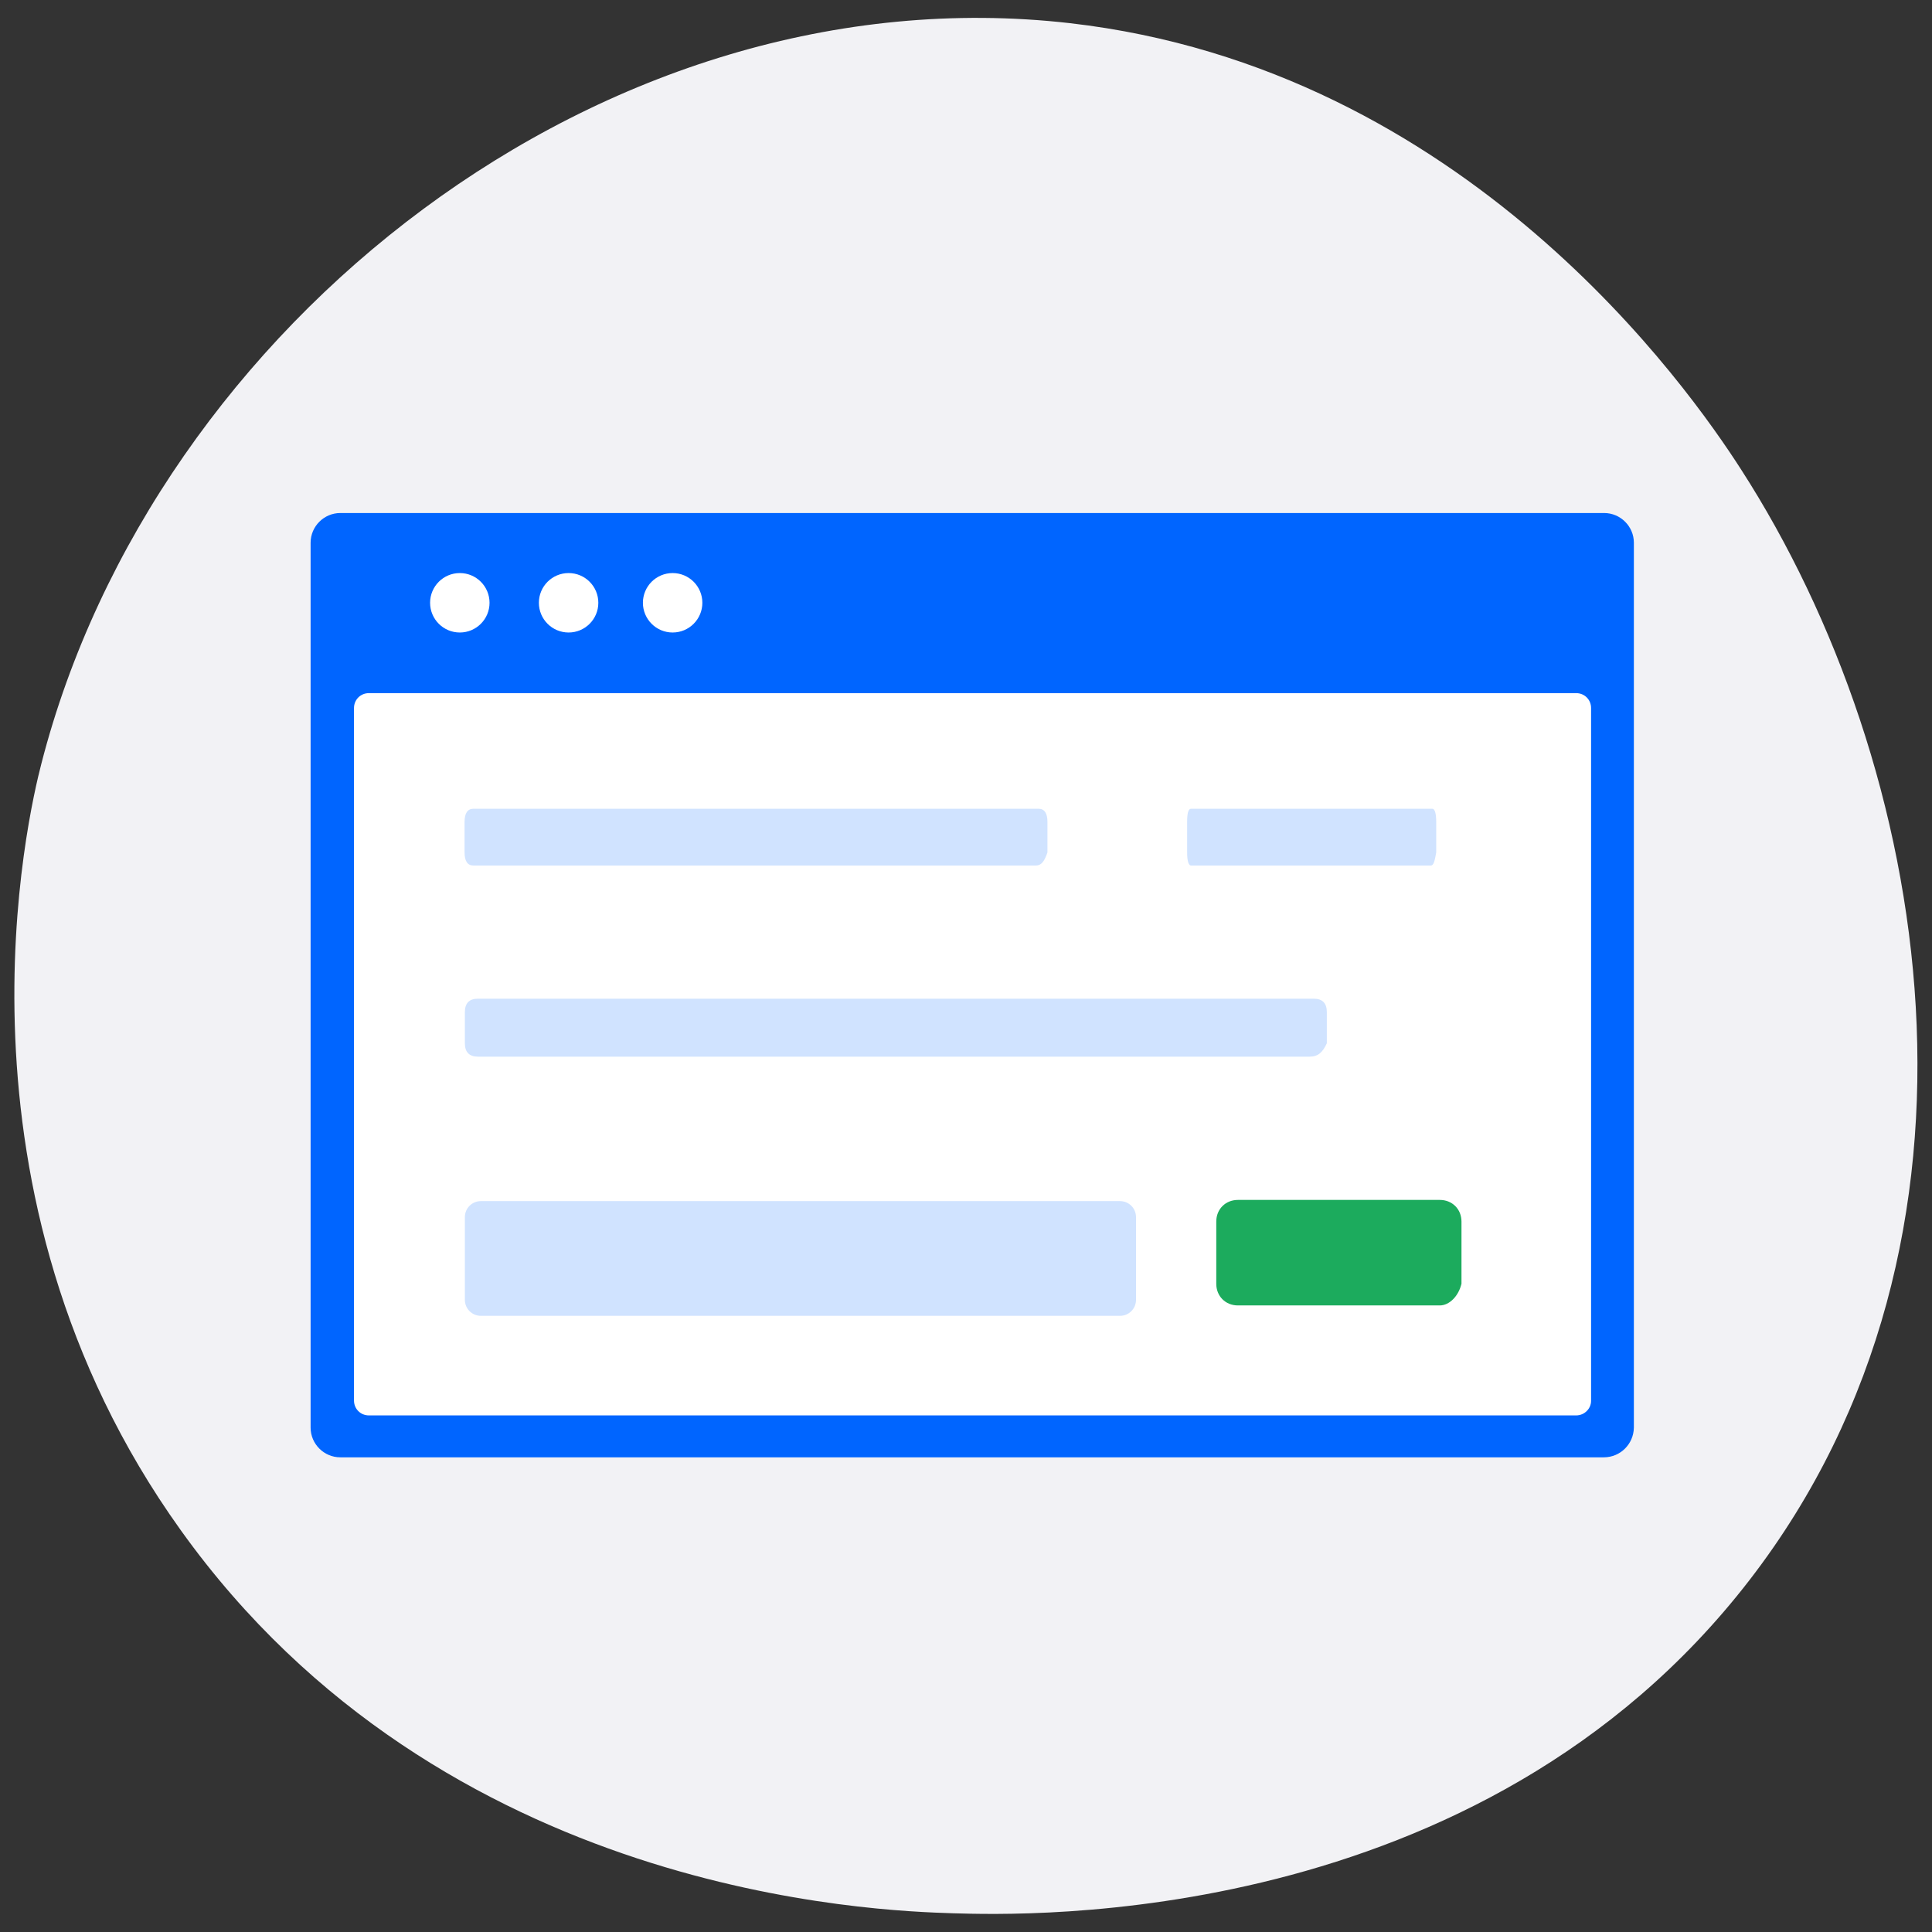 <?xml version="1.0" encoding="utf-8"?>
<svg xmlns="http://www.w3.org/2000/svg" xmlns:xlink="http://www.w3.org/1999/xlink" version="1.1" id="Layer_1" x="0px" y="0px" viewBox="0 0 65 65" style="enable-background:new 0 0 65 65;">
<rect x="0" y="0" width="65" height="65" fill="#333333" stroke="none"/>
<style type="text/css">
	.st0{fill:#F2F2F5;enable-background:new    ;}
	.st1{fill:#0065FF;}
	.st2{fill:#FFFFFF;}
	.st3{fill:#D0E3FF;}
	.st4{fill:#1CAB5D;}
</style>
<path class="st0" d="M36,0.78C49.32,2.31,56.82,13.06,58.58,15.8c6.39,9.92,9.18,25.83,0.28,37.36&#xD;&#xA;	c-9.09,11.78-24.4,11.28-26.8,11.21c-2.53-0.08-17.15-0.55-25.98-12.89c-8.17-11.4-5.11-24.16-4.69-25.78&#xD;&#xA;	C5.18,10.94,20.33-1.01,36,0.78z"/>
<path class="st1" d="M53.96,49.03H11.45c-0.55,0-1-0.45-1-1V18.26c0-0.55,0.45-1,1-1h42.52c0.55,0,1,0.45,1,1v29.77&#xD;&#xA;	C54.96,48.59,54.51,49.03,53.96,49.03z"/>
<path class="st2" d="M53.03,47.62H12.41c-0.28,0-0.5-0.22-0.5-0.5V23.82c0-0.28,0.22-0.5,0.5-0.5h40.62c0.28,0,0.5,0.22,0.5,0.5&#xD;&#xA;	v23.31C53.53,47.4,53.3,47.62,53.03,47.62z"/>
<circle class="st2" cx="15.47" cy="20.28" r="1"/>
<circle class="st2" cx="19.13" cy="20.28" r="1"/>
<circle class="st2" cx="22.63" cy="20.28" r="1"/>
<path class="st3" d="M34.85,29.12H15.93c-0.2,0-0.3-0.15-0.3-0.44v-1.03c0-0.29,0.1-0.44,0.3-0.44h19.01c0.2,0,0.3,0.15,0.3,0.44&#xD;&#xA;	v1.03C35.14,28.97,35.04,29.12,34.85,29.12z"/>
<path class="st3" d="M48.14,29.12h-8.07c-0.08,0-0.13-0.15-0.13-0.44v-1.03c0-0.29,0.04-0.44,0.13-0.44h8.12&#xD;&#xA;	c0.08,0,0.13,0.15,0.13,0.44v1.03C48.27,28.97,48.23,29.12,48.14,29.12z"/>
<path class="st3" d="M44.06,35.55H16.08c-0.29,0-0.44-0.15-0.44-0.45v-1.05c0-0.3,0.15-0.45,0.44-0.45H44.2&#xD;&#xA;	c0.29,0,0.44,0.15,0.44,0.45v1.05C44.5,35.4,44.35,35.55,44.06,35.55z"/>
<path class="st4" d="M48.44,43.92h-6.79c-0.42,0-0.73-0.31-0.73-0.73V41.1c0-0.42,0.31-0.73,0.73-0.73h6.79&#xD;&#xA;	c0.42,0,0.73,0.31,0.73,0.73v2.09C49.07,43.61,48.76,43.92,48.44,43.92z"/>
<path class="st3" d="M37.68,44.27h-21.5c-0.3,0-0.54-0.24-0.54-0.54v-2.78c0-0.3,0.24-0.54,0.54-0.54h21.5&#xD;&#xA;	c0.3,0,0.54,0.24,0.54,0.54v2.78C38.22,44.03,37.98,44.27,37.68,44.27z"/>
<g>
</g>
<g>
</g>
<g>
</g>
<g>
</g>
<g>
</g>
<g>
</g>
<g>
</g>
<g>
</g>
<g>
</g>
<g>
</g>
<g>
</g>
<g>
</g>
<g>
</g>
<g>
</g>
<g>
</g>
</svg>
